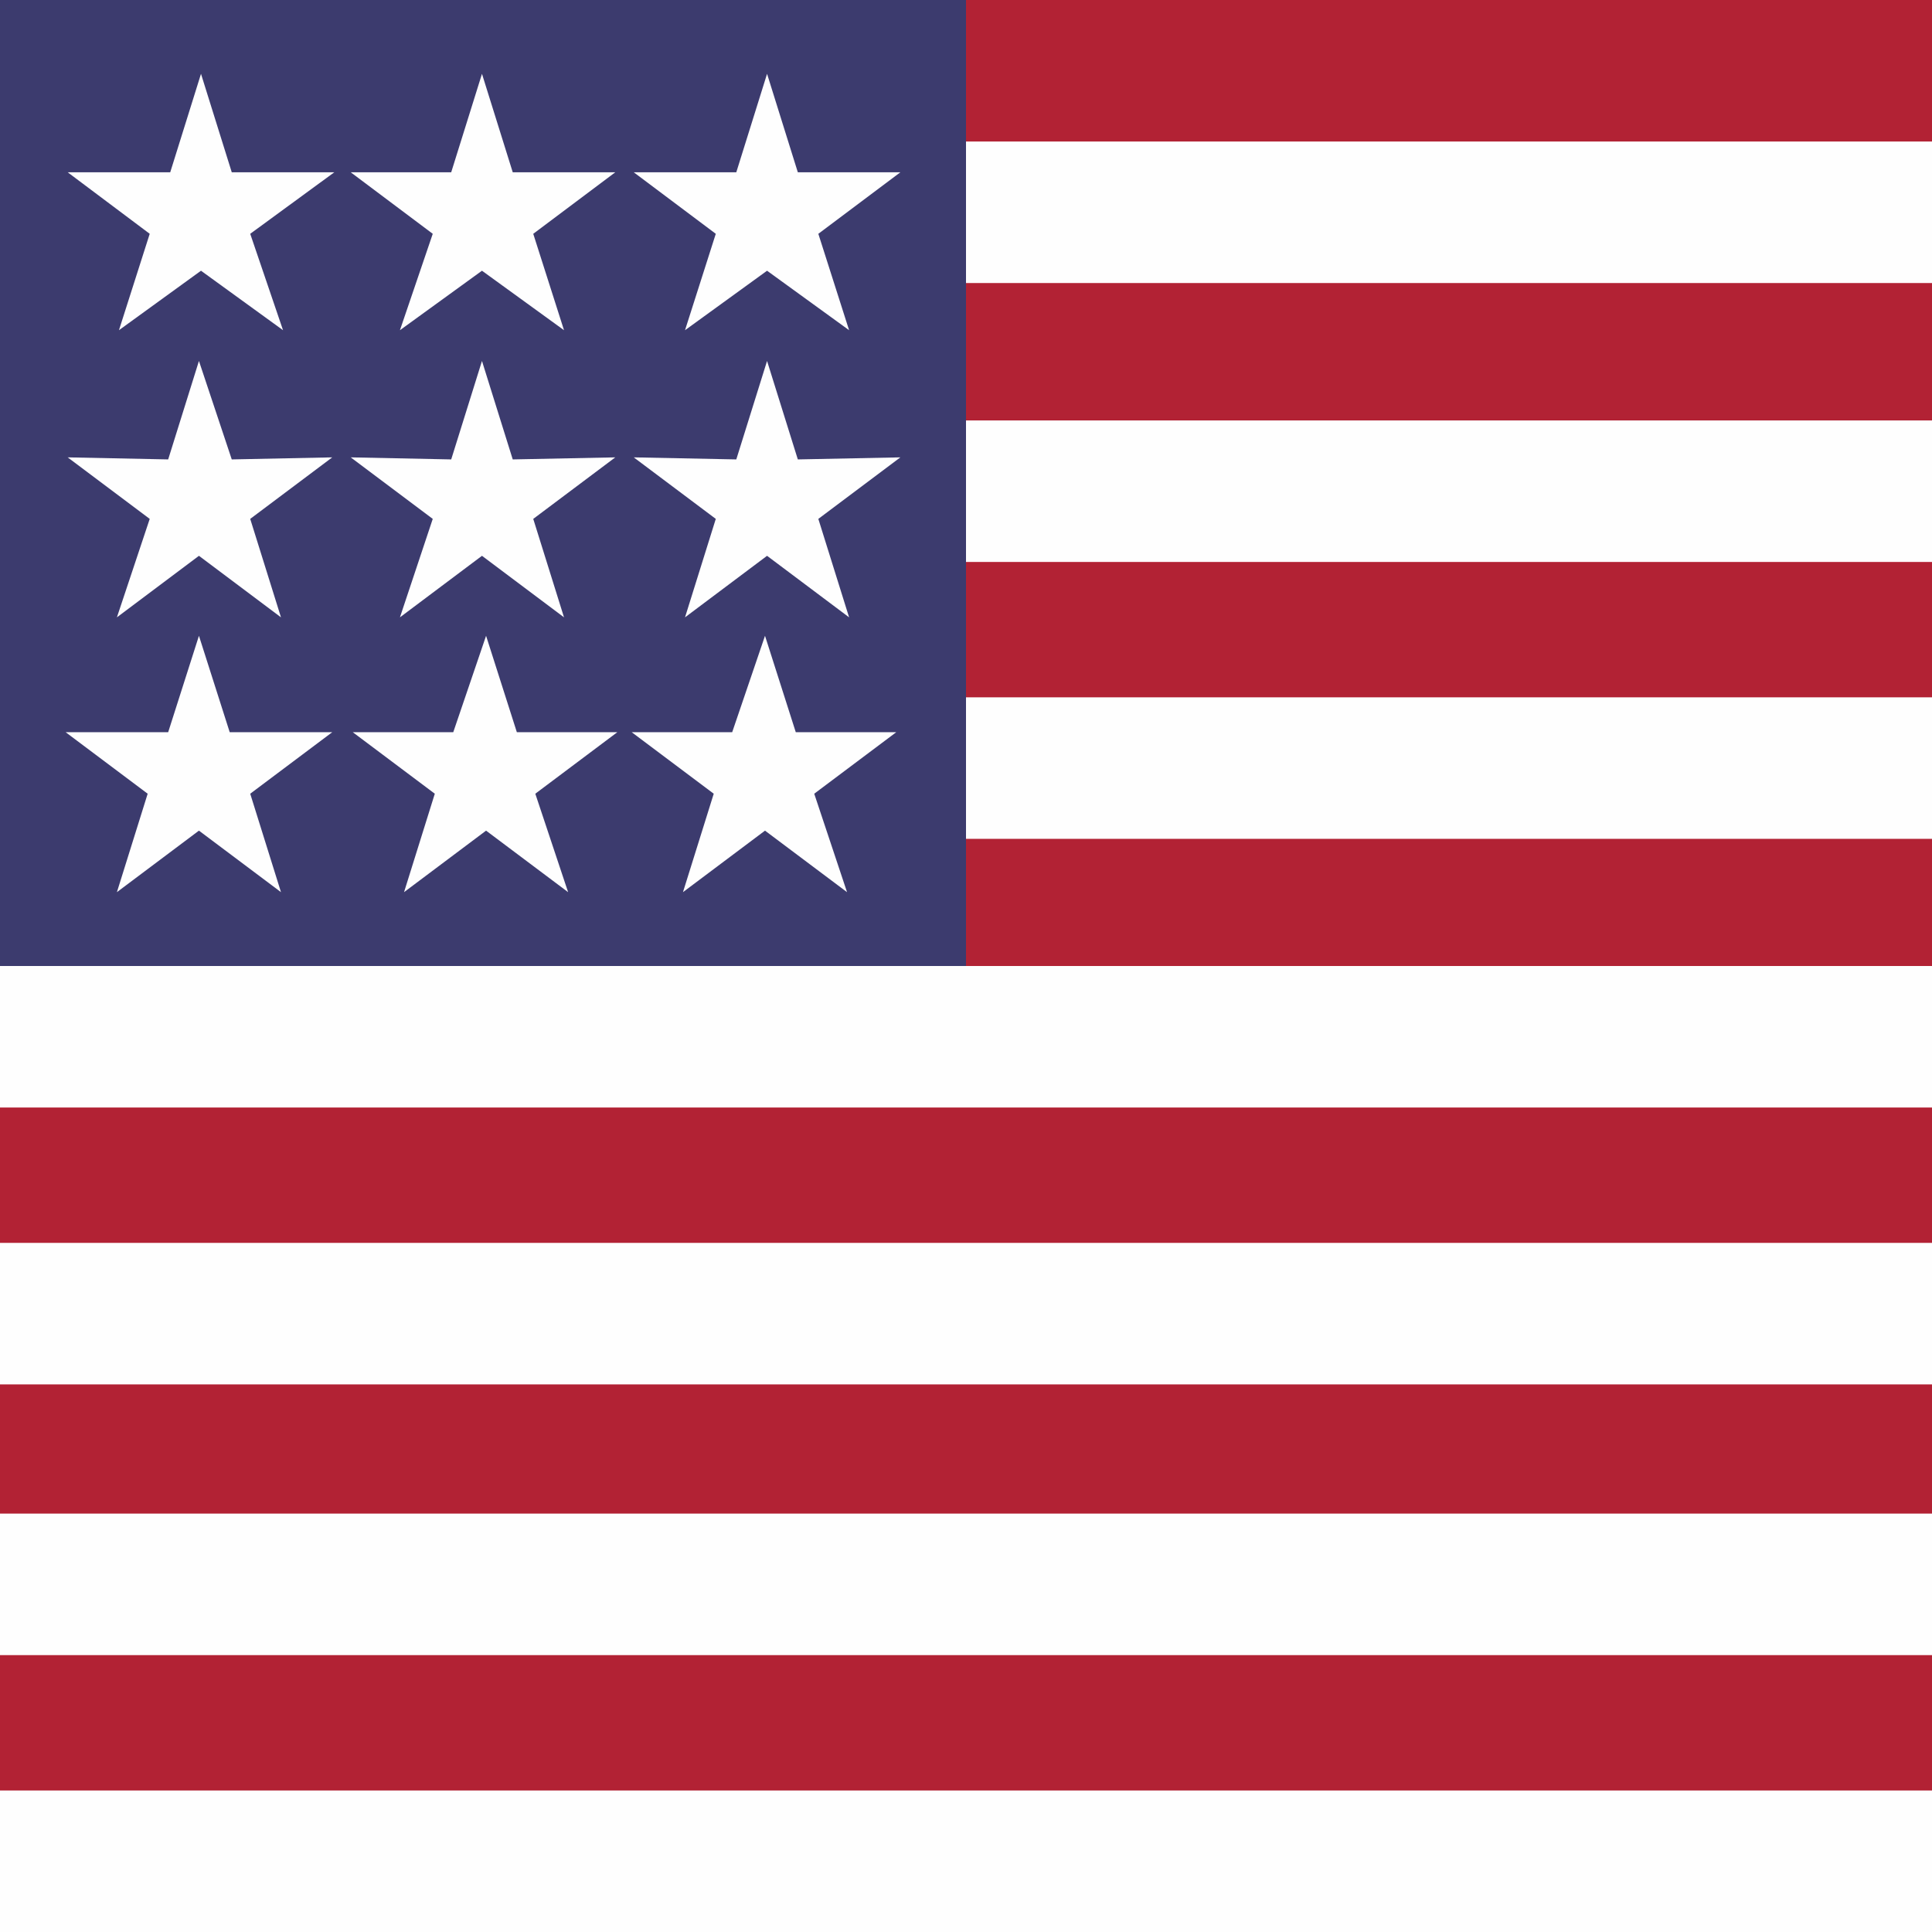<?xml version="1.0" encoding="UTF-8"?>
<!DOCTYPE svg PUBLIC "-//W3C//DTD SVG 1.1//EN" "http://www.w3.org/Graphics/SVG/1.1/DTD/svg11.dtd">
<!-- Creator: CorelDRAW 2020 (64-Bit Keine kommerzielle Nutzung) -->
<svg xmlns="http://www.w3.org/2000/svg" xml:space="preserve" width="100px" height="100px" version="1.1" style="shape-rendering:geometricPrecision; text-rendering:geometricPrecision; image-rendering:optimizeQuality; fill-rule:evenodd; clip-rule:evenodd"
viewBox="0 0 942 942"
 xmlns:xlink="http://www.w3.org/1999/xlink"
 xmlns:xodm="http://www.corel.com/coreldraw/odm/2003">
 <defs>
  <style type="text/css">
   <![CDATA[
    .fil3 {fill:#FEFEFE}
    .fil2 {fill:#FEFEFE}
    .fil1 {fill:#3C3B6E}
    .fil0 {fill:#B22234}
   ]]>
  </style>
 </defs>
 <g id="Ebene_x0020_1">
  <rect class="fil0" width="942" height="942"/>
  <rect class="fil1" width="471" height="471"/>
  <path class="fil2" d="M471 138l0 -69c0,0 0,0 0,0l471 0c0,0 0,0 0,0l0 69c0,0 0,0 0,0l-471 0c0,0 0,0 0,0z"/>
  <path class="fil2" d="M471 274l0 -69c0,0 0,0 0,0l471 0c0,0 0,0 0,0l0 69c0,0 0,0 0,0l-471 0c0,0 0,0 0,0z"/>
  <path class="fil2" d="M471 409l0 -69c0,0 0,0 0,0l471 0c0,0 0,0 0,0l0 69c0,0 0,0 0,0l-471 0c0,0 0,0 0,0z"/>
  <path class="fil2" d="M0 540l0 -69c0,0 0,0 0,0l942 0c0,0 0,0 0,0l0 69c0,0 0,0 0,0l-942 0c0,0 0,0 0,0z"/>
  <path class="fil2" d="M0 675l0 -69c0,0 0,0 0,0l942 0c0,0 0,0 0,0l0 69c0,0 0,0 0,0l-942 0c0,0 0,0 0,0z"/>
  <path class="fil2" d="M0 807l0 -69c0,0 0,0 0,0l942 0c0,0 0,0 0,0l0 69c0,0 0,0 0,0l-942 0c0,0 0,0 0,0z"/>
  <path class="fil2" d="M0 942l0 -69c0,0 0,0 0,0l942 0c0,0 0,0 0,0l0 69c0,0 0,0 0,0l-942 0c0,0 0,0 0,0z"/>
  <g id="_1501840226800">
   <polygon class="fil3" points="374,176 389,224 439,223 399,253 414,301 374,271 334,301 349,253 309,223 359,224 "/>
   <polygon class="fil3" points="374,36 389,84 439,84 399,114 414,161 374,132 334,161 349,114 309,84 359,84 "/>
   <g>
    <polygon class="fil3" points="373,310 388,357 437,357 397,387 413,435 373,405 333,435 348,387 308,357 357,357 "/>
    <polygon class="fil3" points="235,176 250,224 300,223 260,253 275,301 235,271 195,301 211,253 171,223 220,224 "/>
    <polygon class="fil3" points="237,310 252,357 301,357 261,387 277,435 237,405 197,435 212,387 172,357 221,357 "/>
    <polygon class="fil3" points="97,310 112,357 162,357 122,387 137,435 97,405 57,435 72,387 32,357 82,357 "/>
    <polygon class="fil3" points="97,176 113,224 162,223 122,253 137,301 97,271 57,301 73,253 33,223 82,224 "/>
    <polygon class="fil3" points="235,36 250,84 300,84 260,114 275,161 235,132 195,161 211,114 171,84 220,84 "/>
    <polygon class="fil3" points="98,36 113,84 163,84 122,114 138,161 98,132 58,161 73,114 33,84 83,84 "/>
   </g>
  </g>
 </g>
</svg>
